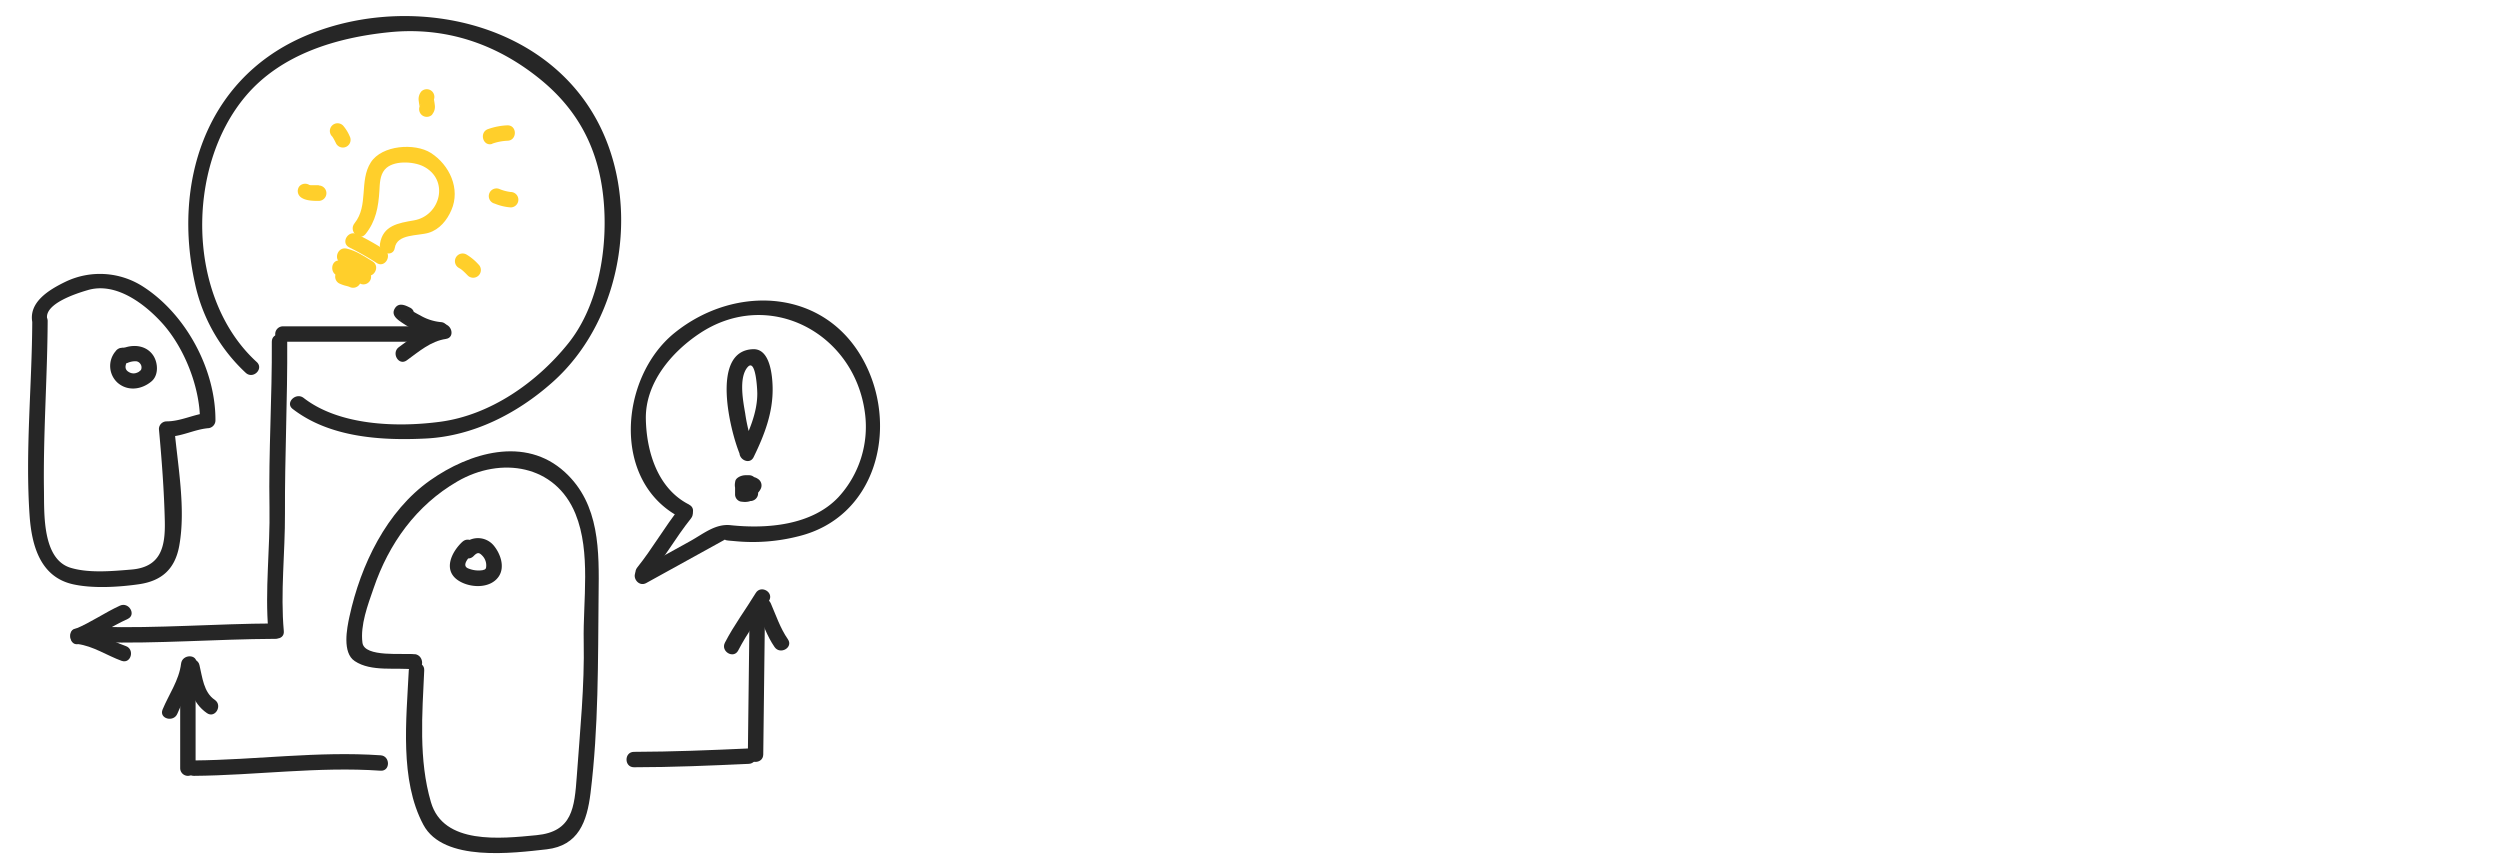 <svg xmlns="http://www.w3.org/2000/svg" viewBox="0 0 675 232.94"><defs><style>.cls-1{fill:#262626;}.cls-2{fill:#ffcf2b;}</style></defs><title>who-is-it-for-workshops-vivid-teams</title><g id="doodles"><path class="cls-1" d="M69.31,97.74C50.3,80.4,50.11,45,66.43,25.83,76,14.59,90.85,10.16,105,8.71c15.24-1.57,29.05,3.09,40.86,12.69s16.92,21.78,17.36,36.75c.35,11.63-2.31,25.21-9.74,34.5-8.42,10.53-21,19.42-34.64,21.23-11.67,1.55-27.21,1.05-36.85-6.43-2.1-1.63-5.06,1.3-3,2.94,10,7.76,24,8.63,36.19,8,12.62-.68,24.43-6.73,33.78-15C168.77,86,173.61,53,160,30.45,144.21,4.24,107.66-1.68,81.34,10.18,55.2,22,46.74,49.81,52.62,76.43a46.15,46.15,0,0,0,13.75,24.25c2,1.8,4.93-1.13,2.94-2.94Z"/><path class="cls-1" d="M12.75,86.17c-.93-4.18,8.08-7,10.81-7.8,7.7-2.38,15.62,3.74,20.34,9C49.83,94,54,104.6,54,113.54l2.08-2.08c-3.84.4-7.19,2.29-11.09,2.31a2.08,2.08,0,0,0-2.08,2.08c.76,8.29,1.4,16.61,1.59,24.94.15,7-1.12,12.38-9.14,13-5,.41-11.29,1-16.2-.46-7.77-2.26-7.2-14.67-7.29-20.84-.23-15.26.92-30.54,1-45.8,0-2.69-4.15-2.69-4.16,0-.07,17.43-1.92,35.09-.72,52.5.56,8.05,2.86,16.59,11.71,18.56,5.37,1.2,12.38.77,17.76,0,6.26-.89,9.81-4.15,10.94-10.41,1.8-10-.39-21.51-1.31-31.53L45,117.93c4,0,7.19-1.9,11.09-2.31a2.12,2.12,0,0,0,2.08-2.08c.08-13.86-8.06-28.85-19.66-36.23a21.49,21.49,0,0,0-20.82-1.24c-4.41,2.14-10.17,5.55-8.91,11.21.58,2.62,4.59,1.51,4-1.11Z"/><path class="cls-1" d="M33.4,98.05s2.77-4.16,0-4.16a2.08,2.08,0,1,0,0,4.16Z"/><path class="cls-1" d="M31.14,94.92a6.12,6.12,0,0,0,.61,8.42c2.74,2.38,6.49,1.86,9.13-.35,2-1.66,1.81-5,.5-7-1.81-2.71-5.21-3.11-8.07-2a2.13,2.13,0,0,0-1.46,2.56A2.1,2.1,0,0,0,34.41,98a5.18,5.18,0,0,1,2.32-.46,1.55,1.55,0,0,1,1.1.62A1.6,1.6,0,0,1,38,100c.11-.18-.38.3-.52.39a3.26,3.26,0,0,1-1,.39,2.41,2.41,0,0,1-1.75-.37c-1.41-.81-.77-2.34,0-3.37A2.07,2.07,0,0,0,34,94.18a2.12,2.12,0,0,0-2.84.74Z"/><path class="cls-1" d="M26.92,173.41c15.73.43,31.44-.85,47.16-.92,2.68,0,2.69-4.17,0-4.16-15.72.07-31.43,1.35-47.16.92-2.68-.07-2.67,4.09,0,4.16Z"/><path class="cls-1" d="M76.63,170.41c-.94-10.43.36-21.27.31-31.74-.07-15.49.71-30.89.61-46.4,0-2.68-4.18-2.68-4.16,0,.1,14.94-.9,29.76-.63,44.68.21,11.07-1.29,22.44-.3,33.46.24,2.65,4.4,2.67,4.17,0Z"/><path class="cls-1" d="M76.39,92.27h40.23a2.08,2.08,0,0,0,0-4.16H76.39a2.08,2.08,0,0,0,0,4.16Z"/><path class="cls-1" d="M110.73,83.08c-1.34-.7-3.12-1.5-4.14.22s.59,2.89,1.79,3.71c3,2.06,6.84,4,10.55,4.11,2.68.07,2.68-4.09,0-4.16a13.6,13.6,0,0,1-5.51-1.82c-.85-.43-1.67-.91-2.47-1.41l-.86-.59c.15.13.14.13,0,0-.3-.29-.19-.07.31.66l-.21,1.6v0l-1.79,1c-.6.07-.25,0-.51-.11.25.11.5.25.74.37,2.38,1.24,4.48-2.35,2.1-3.59Z"/><path class="cls-1" d="M119.3,87.49c-4.5.67-8,3.64-11.59,6.22-2.16,1.56-.08,5.17,2.1,3.6,3.28-2.37,6.46-5.19,10.6-5.8,2.64-.4,1.51-4.4-1.11-4Z"/><path class="cls-1" d="M21.47,173.8c4.51-1.88,8.54-4.64,13-6.68,2.43-1.12.32-4.71-2.1-3.59-4.1,1.88-7.82,4.52-12,6.26-2.44,1-1.37,5,1.11,4Z"/><path class="cls-1" d="M20.91,173.88c4.26.55,8,3.13,11.93,4.55,2.54.89,3.62-3.13,1.11-4-4.44-1.57-8.28-4.08-13-4.69-2.65-.35-2.62,3.82,0,4.16Z"/><path class="cls-1" d="M48.65,185.2v22.2a2.08,2.08,0,0,0,4.16,0V185.2a2.08,2.08,0,0,0-4.16,0Z"/><path class="cls-1" d="M52.35,209.48c16.83-.14,33.56-2.55,50.4-1.39,2.68.18,2.66-4,0-4.16-16.84-1.16-33.57,1.24-50.4,1.39-2.68,0-2.68,4.18,0,4.16Z"/><path class="cls-1" d="M48.89,179.19c-.54,4.49-3.31,8.31-5,12.4-1,2.47,3,3.54,4,1.1,1.91-4.58,4.55-8.45,5.16-13.5.31-2.66-3.85-2.63-4.16,0Z"/><path class="cls-1" d="M49.88,180.67c1.11,4.56,1.91,9.06,6,11.88,2.22,1.51,4.3-2.09,2.1-3.6-3-2-3.35-6.14-4.13-9.39-.63-2.6-4.65-1.5-4,1.11Z"/><path class="cls-1" d="M112,176.65c-3-.38-13.61.94-14.14-3.11-.62-4.77,1.46-10.23,3-14.68,4.12-12.11,11.53-22.44,22.65-28.88,11.72-6.79,26.46-4.57,31.88,8.79,4.21,10.35,2,23.44,2.21,34.31.25,12.23-1,24.24-1.86,36.42-.63,8.59-1.16,15.06-10.87,16s-25.17,2.66-28.52-8.93C113,205.14,114,192.76,114.54,181c.13-2.68-4-2.67-4.17,0-.63,13.17-2.53,29.58,3.94,41.69,5.42,10.15,24.27,7.62,33.28,6.63,8.61-1,10.9-7.48,11.85-15.17,2.19-17.81,2-35.52,2.18-53.41.15-11.9.38-24.59-9.11-33.27-10.74-9.83-25.78-5.22-36.31,2.18-11.87,8.35-18.82,22.92-21.84,36.79-.7,3.22-2,9.78,1.41,12.05,4.5,3,11.12,1.64,16.22,2.28,2.66.34,2.63-3.83,0-4.16Z"/><path class="cls-1" d="M124.85,146.28c-2.87,2.67-5.34,7.6-1.17,10.41,3.11,2.1,8.72,2.36,11-1.07,1.72-2.59.41-6.16-1.36-8.31a5.54,5.54,0,0,0-8.46-.1c-1.86,1.93,1.08,4.87,3,2.94,1.07-1.11,1.53-1,2.41-.07a3.75,3.75,0,0,1,.93,3.37c0-.11,0,.07-.29.3,0,0-.35.13-.61.2a7.24,7.24,0,0,1-3.76-.43c-2.3-.78.39-3.44,1.32-4.29,2-1.84-1-4.77-3-2.95Z"/><path class="cls-1" d="M175,156.16c4.15-5.19,7.42-11,11.56-16.18,1.66-2.07-1.26-5-2.94-2.94-4.15,5.18-7.41,11-11.56,16.18-1.66,2.07,1.27,5,2.94,2.94Z"/><path class="cls-1" d="M186.09,136.25c-8.47-4.25-11.53-14.18-11.71-23.08-.2-9.67,6.82-18,14.44-23.09,18.69-12.51,41.87-.26,44.71,21.38a28.07,28.07,0,0,1-7.17,22.79c-7.2,7.62-19.3,8.59-29.11,7.55-4.16-.44-7.36,2.36-11,4.36l-13.85,7.66c-2.34,1.3-.25,4.89,2.1,3.59l18.11-10,3.28-1.81c-.58.32,1.28.38,2.55.51a49.91,49.91,0,0,0,17.17-1.32c20.76-5.1,26.87-28.66,18.15-46.28-10.27-20.74-35.16-22-51.7-8.57-14.78,12-17.16,40.36,1.9,49.92,2.39,1.2,4.5-2.39,2.1-3.59Z"/><path class="cls-1" d="M171.17,207.16c10.34,0,20.66-.45,31-.92,2.67-.12,2.68-4.28,0-4.16-10.32.47-20.64.89-31,.92-2.68,0-2.68,4.17,0,4.16Z"/><path class="cls-1" d="M202.38,165.32q-.23,19.19-.46,38.38c0,2.68,4.13,2.68,4.16,0q.22-19.19.46-38.38c0-2.68-4.13-2.68-4.16,0Z"/><path class="cls-1" d="M199.32,175.62c2.42-4.69,5.58-8.91,8.32-13.41,1.4-2.3-2.2-4.38-3.59-2.1-2.74,4.5-5.91,8.72-8.32,13.41-1.23,2.38,2.36,4.49,3.59,2.1Z"/><path class="cls-1" d="M204.51,165c1.45,3.31,2.55,6.71,4.63,9.71,1.52,2.18,5.12.1,3.59-2.11-2.08-3-3.18-6.4-4.62-9.7-1.08-2.46-4.66-.34-3.6,2.1Z"/><path class="cls-1" d="M203.69,121.31a45.8,45.8,0,0,1-2.49-9.72c-.57-3.29-1.75-9.45.55-12.34s2.71,5.76,2.72,7c0,5.31-2.31,10.37-4.58,15.07-1.16,2.4,2.42,4.51,3.59,2.1,2.93-6,5.28-12.08,5.13-18.85-.07-3.09-.65-10.44-5.25-10.29-11.64.37-6.19,22.11-3.68,28.18,1,2.44,5,1.37,4-1.11Z"/><path class="cls-1" d="M201.22,135.27h1.39a2.08,2.08,0,0,0,0-4.16h-1.39a2.08,2.08,0,0,0,0,4.16Z"/><path class="cls-1" d="M201.22,134.58a2.73,2.73,0,0,0,2.62-2.48,2.06,2.06,0,0,0-1-1.8,2.93,2.93,0,0,0-3.4.73c1.18.49,3.2,1,3.2,1.47v-.93c0-1.13-.25-1.85-1.39-1.85h-.92a1.73,1.73,0,0,0-1.85,1.85v.93c0,1.13.72,2.77,1.85,2.77h.92a2.39,2.39,0,0,0,2-3c-.57-1.41-1.08-3.53-2.92-3.61a1.81,1.81,0,0,0-1.68.95,3.84,3.84,0,0,0-.18,2.05v1.74a2,2,0,0,0,1.41,2c1.74.31,3.32.1,4.38-1.44.86-1.25.45-3-.06-4.24a2.06,2.06,0,0,0-2-1.41h-.93c-1.13,0-2.77.71-2.77,1.85v2.31a2.39,2.39,0,0,0,3,2c.56-.22,1.33-.32,1.88-.53a4.06,4.06,0,0,0,1.94-1.81,2.09,2.09,0,0,0-.71-2.85,3.18,3.18,0,0,0-3.15-.27,3.54,3.54,0,0,0-.82.62c-.11.1-.4.34.11,0-.23.17.45-.11.54-.12a2.12,2.12,0,0,0-2.08,2.08,2.08,2.08,0,0,0,2.08,2.08,3.43,3.43,0,0,0,2.15-.91l.15-.14c.29-.27-.43.28-.1.08a1.36,1.36,0,0,1-1.07.14c.41.06-.36-.22.14.09l-.75-2.85c-.13.19-.25.39-.37.59s-.29.39.2-.24c0,0,.71-.42.74-.43-.55.17-1.44.3-2,.51.88.67,2.29,1.34,2.29,2v-2.31c0,.69-.69.92-1.39,2.31h.93c-.67-1.39-1.34-1.14-2-1.65a7.36,7.36,0,0,1,.38,1.18c-.11-.52,0-.12,0,0a2.09,2.09,0,0,1,0,.25q.08-.53,0-.21a.82.82,0,0,1,.63-.66c-.42.14.51,0,0,0h-.32c.26,0,.27,0,0,0l1.53,2c0-.92-.08-1.89,0-2.81-.09.35-.19.7-.28,1v-.11c-.6.35-1.2.95-1.8.95h0a4.15,4.15,0,0,1-1.47-.53c-.17-.14-.32-.44-.12,0,.11.21.21.45.3.67.25.56-.14-.34.06.15,0,.1.08.55.12.64.67-.88,1.34-2.28,2-2.28h-.92c.69,0,.92.69,2.31,1.39v-.93a3.83,3.83,0,0,0-2.31,2.31h.92c-.69-1.38-1.38-1.61-2.77-2.31v.93c0,1.84,2.6,2.72,3.9,1.47.41-.4-.1.08-.23.12l-1.52-.21h.06c-.34-.59-.66-1.19-1-1.79,0,0,0,0,0,0,.1-.35.2-.7.29-1a1.69,1.69,0,0,1,1.27-.66,2.13,2.13,0,0,0-2.08,2.08,2.09,2.09,0,0,0,2.08,2.08Z"/><path class="cls-2" d="M91.53,76.5a10.55,10.55,0,0,0,1.65.62,10.1,10.1,0,0,1,1.12.31,2.13,2.13,0,0,0,2.85-.75,2.09,2.09,0,0,0-.75-2.85,10.9,10.9,0,0,0-1.65-.61,9.52,9.52,0,0,1-1.12-.31,2.13,2.13,0,0,0-2.85.75,2.08,2.08,0,0,0,.75,2.84Z"/><path class="cls-2" d="M91.65,74.48c2.09.07,4,1.45,5.92,2.23a2.08,2.08,0,0,0,2.56-1.45,2.14,2.14,0,0,0-1.45-2.56c-2.36-1-4.4-2.29-7-2.39s-2.67,4.07,0,4.17Z"/><path class="cls-2" d="M92.48,71.16c2.23.51,4.06,1.87,6,3,2.3,1.4,4.39-2.2,2.1-3.59s-4.39-2.86-7-3.45-3.72,3.42-1.11,4Z"/><path class="cls-2" d="M94.3,66.79A77.83,77.83,0,0,1,101.7,71c2.25,1.48,4.33-2.13,2.1-3.59a77.83,77.83,0,0,0-7.4-4.16C94,62,91.9,65.58,94.3,66.79Z"/><path class="cls-2" d="M98.67,63.23c2.82-3.51,3.5-7.33,3.77-11.73.11-1.93.12-4.13,1.43-5.69,2.17-2.6,7.73-2.24,10.4-.91,7.19,3.6,4.67,13.37-2.51,14.6-4.24.73-8.39,1.38-9.17,6.33-.41,2.63,3.59,3.75,4,1.11.61-3.83,6.18-3.2,9.13-4.08s5-3.44,6.14-6.11c2.54-5.76-.51-12.23-5.5-15.44-4.34-2.78-13.26-2.14-16.24,2.53-3.2,5-.53,11.63-4.4,16.45-1.67,2.07,1.26,5,2.94,2.94Z"/><path class="cls-2" d="M86.1,50s-1.1,0-1.53,0l-.59,0c-.54,0,.39.08-.12,0a3,3,0,0,1-.43-.09c-.34-.09.42.28.46.32a2.12,2.12,0,0,0-3,0,2.1,2.1,0,0,0,.23,2.94c1.29,1.08,3.55,1.07,4.93,1.07a2.08,2.08,0,1,0,0-4.16Z"/><path class="cls-2" d="M94.37,36.67a11.2,11.2,0,0,0-1.71-2.73,2.08,2.08,0,1,0-2.94,2.94c.14.16.15.17,0,0a6.53,6.53,0,0,1,.35.56c.25.43.47.88.69,1.33a2.08,2.08,0,1,0,3.59-2.1Z"/><path class="cls-2" d="M116.7,30.87a3.21,3.21,0,0,0,.69-2.56c-.06-.49-.14-1-.22-1.47.09.58,0,.11,0,0v-.25a1.44,1.44,0,0,1-.48,1.05,2.12,2.12,0,0,0,0-2.94,2.07,2.07,0,0,0-2.94,0,3.21,3.21,0,0,0-.69,2.56c.06.49.14,1,.22,1.46-.09-.57,0-.1,0,0V29a1.43,1.43,0,0,1,.48-1,2.12,2.12,0,0,0,0,2.94,2.08,2.08,0,0,0,2.94,0Z"/><path class="cls-2" d="M132.89,38.8A14.27,14.27,0,0,1,137,38c2.68-.05,2.68-4.21,0-4.16a17.68,17.68,0,0,0-5.18,1c-2.54.83-1.45,4.84,1.11,4Z"/><path class="cls-2" d="M133.63,55a13.94,13.94,0,0,0,4.25,1,2.08,2.08,0,1,0,0-4.16,11.71,11.71,0,0,1-3.14-.85,2.08,2.08,0,1,0-1.11,4Z"/><path class="cls-2" d="M123.89,72.34a4.94,4.94,0,0,1,1.06.74c.45.39.87.82,1.29,1.25a2.08,2.08,0,1,0,2.94-2.94A14.16,14.16,0,0,0,126,68.75a2.08,2.08,0,1,0-2.1,3.59Z"/></g></svg>